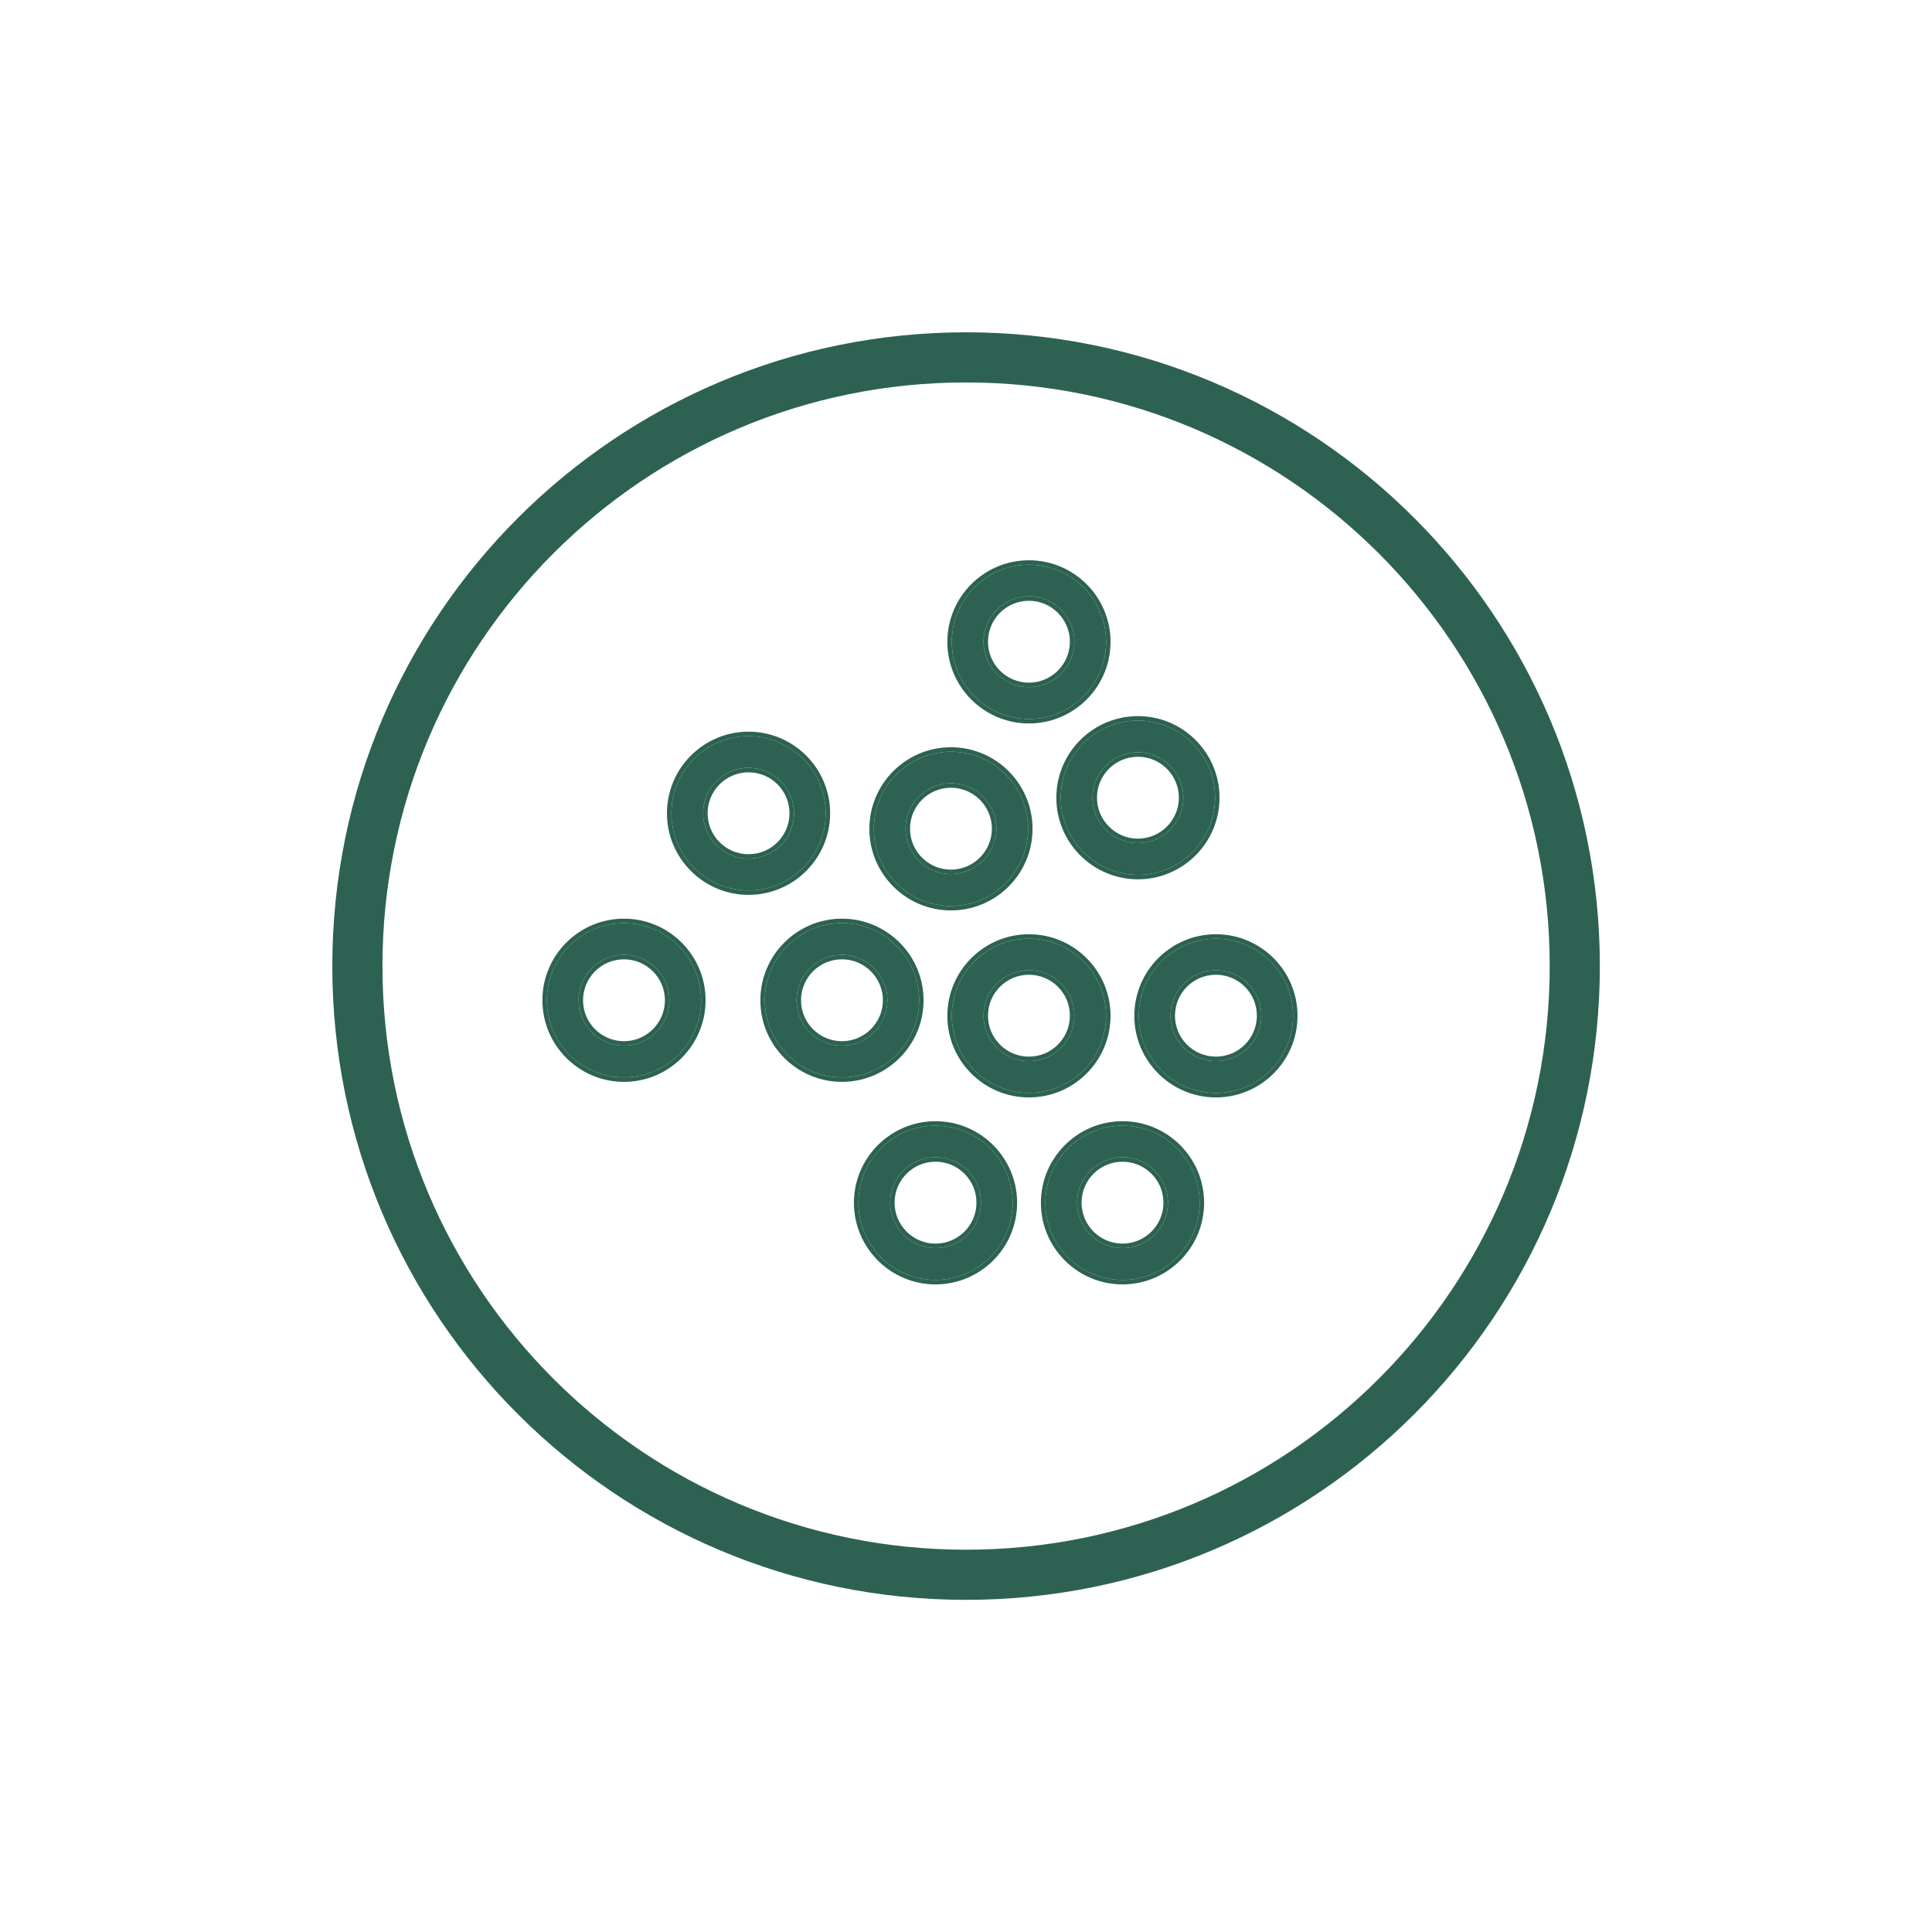 <svg xmlns="http://www.w3.org/2000/svg" fill="none" viewBox="0 0 500 500" height="500" width="500">
<path fill="#2D6252" d="M250.02 98.977C166.601 98.977 98.977 166.601 98.977 250.02C98.977 333.439 166.601 401.063 250.02 401.063C333.439 401.063 401.063 333.439 401.063 250.02C401.063 166.601 333.439 98.977 250.02 98.977ZM86 250.02C86 159.434 159.434 86 250.02 86C340.606 86 414.04 159.434 414.04 250.02C414.04 340.606 340.606 414.04 250.02 414.04C159.434 414.04 86 340.606 86 250.02Z" clip-rule="evenodd" fill-rule="evenodd"></path>
<path fill="#2D6252" d="M290.503 331.245C279.497 331.245 270.543 322.291 270.543 311.285C270.543 300.278 279.497 291.324 290.503 291.324C301.51 291.324 310.464 300.278 310.464 311.285C310.464 322.291 301.51 331.245 290.503 331.245ZM290.503 299.495C284.012 299.495 278.751 304.756 278.751 311.247C278.751 317.739 284.012 323 290.503 323C296.995 323 302.256 317.739 302.256 311.247C302.256 304.756 296.995 299.495 290.503 299.495Z"></path>
<path fill="#2D6252" d="M290.503 332.403C278.858 332.403 269.386 322.93 269.386 311.285C269.386 299.64 278.858 290.168 290.503 290.168C302.149 290.168 311.621 299.64 311.621 311.285C311.621 322.93 302.149 332.403 290.503 332.403ZM290.503 300.652C284.651 300.652 279.908 305.395 279.908 311.248C279.908 317.101 284.651 321.844 290.503 321.844C296.356 321.844 301.099 317.101 301.099 311.248C301.099 305.395 296.356 300.652 290.503 300.652ZM270.543 311.285C270.543 322.291 279.497 331.246 290.503 331.246C301.51 331.246 310.464 322.291 310.464 311.285C310.464 300.279 301.51 291.325 290.503 291.325C279.497 291.325 270.543 300.279 270.543 311.285ZM278.751 311.248C278.751 304.756 284.012 299.496 290.503 299.496C296.995 299.496 302.256 304.756 302.256 311.248C302.256 317.74 296.995 323 290.503 323C284.012 323 278.751 317.74 278.751 311.248Z" clip-rule="evenodd" fill-rule="evenodd"></path>
<path fill="#2D6252" d="M242.112 331.245C231.106 331.245 222.152 322.291 222.152 311.285C222.152 300.278 231.106 291.324 242.112 291.324C253.119 291.324 262.073 300.278 262.073 311.285C262.073 322.291 253.119 331.245 242.112 331.245ZM242.112 299.495C235.62 299.495 230.36 304.756 230.36 311.247C230.36 317.739 235.62 323 242.112 323C248.604 323 253.865 317.739 253.865 311.247C253.865 304.756 248.604 299.495 242.112 299.495Z"></path>
<path fill="#2D6252" d="M242.112 332.403C230.467 332.403 220.995 322.93 220.995 311.285C220.995 299.64 230.467 290.168 242.112 290.168C253.757 290.168 263.23 299.64 263.23 311.285C263.23 322.93 253.757 332.403 242.112 332.403ZM242.112 300.652C236.259 300.652 231.517 305.395 231.517 311.248C231.517 317.101 236.259 321.844 242.112 321.844C247.965 321.844 252.708 317.101 252.708 311.248C252.708 305.395 247.965 300.652 242.112 300.652ZM222.152 311.285C222.152 322.291 231.106 331.246 242.112 331.246C253.119 331.246 262.073 322.291 262.073 311.285C262.073 300.279 253.119 291.325 242.112 291.325C231.106 291.325 222.152 300.279 222.152 311.285ZM230.36 311.248C230.36 304.756 235.621 299.496 242.112 299.496C248.604 299.496 253.865 304.756 253.865 311.248C253.865 317.74 248.604 323 242.112 323C235.621 323 230.36 317.74 230.36 311.248Z" clip-rule="evenodd" fill-rule="evenodd"></path>
<path fill="#2D6252" d="M314.679 282.858C303.673 282.858 294.719 273.904 294.719 262.898C294.719 251.892 303.673 242.938 314.679 242.938C325.685 242.938 334.64 251.892 334.64 262.898C334.64 273.904 325.685 282.858 314.679 282.858ZM314.679 251.108C308.187 251.108 302.927 256.369 302.927 262.861C302.927 269.352 308.187 274.613 314.679 274.613C321.171 274.613 326.432 269.352 326.432 262.861C326.432 256.369 321.171 251.108 314.679 251.108Z"></path>
<path fill="#2D6252" d="M314.679 284.014C303.034 284.014 293.562 274.542 293.562 262.897C293.562 251.251 303.034 241.779 314.679 241.779C326.324 241.779 335.797 251.251 335.797 262.897C335.797 274.542 326.324 284.014 314.679 284.014ZM314.679 252.264C308.826 252.264 304.084 257.006 304.084 262.859C304.084 268.712 308.826 273.455 314.679 273.455C320.532 273.455 325.275 268.712 325.275 262.859C325.275 257.006 320.532 252.264 314.679 252.264ZM294.719 262.897C294.719 273.903 303.673 282.857 314.679 282.857C325.685 282.857 334.64 273.903 334.64 262.897C334.64 251.89 325.685 242.936 314.679 242.936C303.673 242.936 294.719 251.89 294.719 262.897ZM302.927 262.859C302.927 256.367 308.187 251.107 314.679 251.107C321.171 251.107 326.432 256.367 326.432 262.859C326.432 269.351 321.171 274.612 314.679 274.612C308.187 274.612 302.927 269.351 302.927 262.859Z" clip-rule="evenodd" fill-rule="evenodd"></path>
<path fill="#2D6252" d="M266.289 282.858C255.282 282.858 246.328 273.904 246.328 262.898C246.328 251.892 255.282 242.938 266.289 242.938C277.295 242.938 286.249 251.892 286.249 262.898C286.249 273.904 277.295 282.858 266.289 282.858ZM266.289 251.108C259.797 251.108 254.536 256.369 254.536 262.861C254.536 269.352 259.797 274.613 266.289 274.613C272.78 274.613 278.041 269.352 278.041 262.861C278.041 256.369 272.78 251.108 266.289 251.108Z"></path>
<path fill="#2D6252" d="M266.289 284.014C254.644 284.014 245.171 274.542 245.171 262.897C245.171 251.251 254.644 241.779 266.289 241.779C277.934 241.779 287.406 251.251 287.406 262.897C287.406 274.542 277.934 284.014 266.289 284.014ZM266.289 252.264C260.436 252.264 255.693 257.006 255.693 262.859C255.693 268.712 260.436 273.455 266.289 273.455C272.142 273.455 276.884 268.712 276.884 262.859C276.884 257.006 272.142 252.264 266.289 252.264ZM246.328 262.897C246.328 273.903 255.282 282.857 266.289 282.857C277.295 282.857 286.249 273.903 286.249 262.897C286.249 251.89 277.295 242.936 266.289 242.936C255.282 242.936 246.328 251.89 246.328 262.897ZM254.536 262.859C254.536 256.367 259.797 251.107 266.289 251.107C272.78 251.107 278.041 256.367 278.041 262.859C278.041 269.351 272.78 274.612 266.289 274.612C259.797 274.612 254.536 269.351 254.536 262.859Z" clip-rule="evenodd" fill-rule="evenodd"></path>
<path fill="#2D6252" d="M217.899 278.827C206.893 278.827 197.939 269.873 197.939 258.867C197.939 247.86 206.893 238.906 217.899 238.906C228.906 238.906 237.86 247.86 237.86 258.867C237.86 269.873 228.906 278.827 217.899 278.827ZM217.899 247.114C211.408 247.114 206.147 252.375 206.147 258.867C206.147 265.359 211.408 270.619 217.899 270.619C224.391 270.619 229.652 265.321 229.652 258.867C229.652 252.412 224.391 247.114 217.899 247.114Z"></path>
<path fill="#2D6252" d="M217.899 279.985C206.254 279.985 196.782 270.512 196.782 258.867C196.782 247.222 206.254 237.75 217.899 237.75C229.545 237.75 239.017 247.222 239.017 258.867C239.017 270.512 229.545 279.985 217.899 279.985ZM217.899 248.272C212.047 248.272 207.304 253.014 207.304 258.867C207.304 264.72 212.047 269.463 217.899 269.463C223.75 269.463 228.495 264.685 228.495 258.867C228.495 253.049 223.75 248.272 217.899 248.272ZM197.939 258.867C197.939 269.874 206.893 278.828 217.899 278.828C228.906 278.828 237.86 269.874 237.86 258.867C237.86 247.861 228.906 238.907 217.899 238.907C206.893 238.907 197.939 247.861 197.939 258.867ZM206.147 258.867C206.147 252.375 211.408 247.115 217.899 247.115C224.391 247.115 229.652 252.413 229.652 258.867C229.652 265.322 224.391 270.62 217.899 270.62C211.408 270.62 206.147 265.359 206.147 258.867Z" clip-rule="evenodd" fill-rule="evenodd"></path>
<path fill="#2D6252" d="M161.488 278.827C150.482 278.827 141.527 269.873 141.527 258.867C141.527 247.86 150.482 238.906 161.488 238.906C172.494 238.906 181.448 247.86 181.448 258.867C181.448 269.873 172.494 278.827 161.488 278.827ZM161.488 247.114C154.996 247.114 149.735 252.375 149.735 258.867C149.735 265.359 154.996 270.619 161.488 270.619C167.98 270.619 173.24 265.321 173.24 258.867C173.24 252.412 167.98 247.114 161.488 247.114Z"></path>
<path fill="#2D6252" d="M161.488 279.985C149.843 279.985 140.371 270.512 140.371 258.867C140.371 247.222 149.843 237.75 161.488 237.75C173.133 237.75 182.605 247.222 182.605 258.867C182.605 270.512 173.133 279.985 161.488 279.985ZM161.488 248.272C155.635 248.272 150.892 253.014 150.892 258.867C150.892 264.72 155.635 269.463 161.488 269.463C167.338 269.463 172.083 264.685 172.083 258.867C172.083 253.049 167.338 248.272 161.488 248.272ZM141.527 258.867C141.527 269.874 150.482 278.828 161.488 278.828C172.494 278.828 181.448 269.874 181.448 258.867C181.448 247.861 172.494 238.907 161.488 238.907C150.482 238.907 141.527 247.861 141.527 258.867ZM149.735 258.867C149.735 252.375 154.996 247.115 161.488 247.115C167.98 247.115 173.24 252.413 173.24 258.867C173.24 265.322 167.98 270.62 161.488 270.62C154.996 270.62 149.735 265.359 149.735 258.867Z" clip-rule="evenodd" fill-rule="evenodd"></path>
<path fill="#2D6252" d="M294.495 226.405C283.488 226.405 274.534 217.451 274.534 206.445C274.534 195.439 283.488 186.484 294.495 186.484C305.501 186.484 314.455 195.439 314.455 206.445C314.455 217.451 305.501 226.405 294.495 226.405ZM294.495 194.692C288.003 194.692 282.742 199.953 282.742 206.445C282.742 212.937 288.04 218.197 294.495 218.197C300.949 218.197 306.247 212.937 306.247 206.445C306.247 199.953 300.986 194.692 294.495 194.692Z"></path>
<path fill="#2D6252" d="M294.495 227.563C282.85 227.563 273.377 218.091 273.377 206.445C273.377 194.8 282.85 185.328 294.495 185.328C306.14 185.328 315.612 194.8 315.612 206.445C315.612 218.091 306.14 227.563 294.495 227.563ZM294.495 195.85C288.642 195.85 283.899 200.592 283.899 206.445C283.899 212.296 288.677 217.041 294.495 217.041C300.313 217.041 305.09 212.296 305.09 206.445C305.09 200.592 300.348 195.85 294.495 195.85ZM274.534 206.445C274.534 217.452 283.488 226.406 294.495 226.406C305.501 226.406 314.455 217.452 314.455 206.445C314.455 195.439 305.501 186.485 294.495 186.485C283.488 186.485 274.534 195.439 274.534 206.445ZM282.742 206.445C282.742 199.954 288.003 194.693 294.495 194.693C300.986 194.693 306.247 199.954 306.247 206.445C306.247 212.937 300.949 218.198 294.495 218.198C288.04 218.198 282.742 212.937 282.742 206.445Z" clip-rule="evenodd" fill-rule="evenodd"></path>
<path fill="#2D6252" d="M246.105 234.464C235.099 234.464 226.145 225.51 226.145 214.503C226.145 203.497 235.099 194.543 246.105 194.543C257.112 194.543 266.066 203.497 266.066 214.503C266.066 225.51 257.112 234.464 246.105 234.464ZM246.105 202.714C239.614 202.714 234.353 207.974 234.353 214.466C234.353 220.958 239.614 226.219 246.105 226.219C252.597 226.219 257.858 220.921 257.858 214.466C257.858 208.012 252.597 202.714 246.105 202.714Z"></path>
<path fill="#2D6252" d="M246.106 235.619C234.46 235.619 224.988 226.147 224.988 214.502C224.988 202.857 234.46 193.385 246.106 193.385C257.751 193.385 267.223 202.857 267.223 214.502C267.223 226.147 257.751 235.619 246.106 235.619ZM246.106 203.869C240.253 203.869 235.51 208.612 235.51 214.465C235.51 220.318 240.253 225.06 246.106 225.06C251.956 225.06 256.701 220.283 256.701 214.465C256.701 208.647 251.956 203.869 246.106 203.869ZM226.145 214.502C226.145 225.508 235.099 234.463 246.106 234.463C257.112 234.463 266.066 225.508 266.066 214.502C266.066 203.496 257.112 194.542 246.106 194.542C235.099 194.542 226.145 203.496 226.145 214.502ZM234.353 214.465C234.353 207.973 239.614 202.712 246.106 202.712C252.597 202.712 257.858 208.01 257.858 214.465C257.858 220.919 252.597 226.217 246.106 226.217C239.614 226.217 234.353 220.957 234.353 214.465Z" clip-rule="evenodd" fill-rule="evenodd"></path>
<path fill="#2D6252" d="M193.723 230.435C182.717 230.435 173.763 221.48 173.763 210.474C173.763 199.468 182.717 190.514 193.723 190.514C204.729 190.514 213.684 199.468 213.684 210.474C213.684 221.48 204.729 230.435 193.723 230.435ZM193.723 198.722C187.231 198.722 181.971 203.982 181.971 210.474C181.971 216.966 187.231 222.227 193.723 222.227C200.215 222.227 205.476 216.966 205.476 210.474C205.476 203.982 200.215 198.722 193.723 198.722Z"></path>
<path fill="#2D6252" d="M193.723 231.592C182.078 231.592 172.606 222.12 172.606 210.475C172.606 198.83 182.078 189.357 193.723 189.357C205.368 189.357 214.84 198.83 214.84 210.475C214.84 222.12 205.368 231.592 193.723 231.592ZM193.723 199.879C187.87 199.879 183.128 204.622 183.128 210.475C183.128 216.328 187.87 221.07 193.723 221.07C199.576 221.07 204.319 216.328 204.319 210.475C204.319 204.622 199.576 199.879 193.723 199.879ZM173.763 210.475C173.763 221.481 182.717 230.435 193.723 230.435C204.729 230.435 213.684 221.481 213.684 210.475C213.684 199.468 204.729 190.514 193.723 190.514C182.717 190.514 173.763 199.468 173.763 210.475ZM181.971 210.475C181.971 203.983 187.231 198.722 193.723 198.722C200.215 198.722 205.476 203.983 205.476 210.475C205.476 216.967 200.215 222.227 193.723 222.227C187.231 222.227 181.971 216.967 181.971 210.475Z" clip-rule="evenodd" fill-rule="evenodd"></path>
<path fill="#2D6252" d="M266.289 186.075C255.282 186.075 246.328 177.121 246.328 166.115C246.328 155.109 255.282 146.154 266.289 146.154C277.295 146.154 286.249 155.109 286.249 166.115C286.249 177.121 277.295 186.075 266.289 186.075ZM266.289 154.325C259.797 154.325 254.536 159.586 254.536 166.077C254.536 172.569 259.797 177.83 266.289 177.83C272.78 177.83 278.041 172.532 278.041 166.077C278.041 159.623 272.78 154.325 266.289 154.325Z"></path>
<path fill="#2D6252" d="M266.289 187.233C254.644 187.233 245.171 177.76 245.171 166.115C245.171 154.47 254.644 144.998 266.289 144.998C277.934 144.998 287.406 154.47 287.406 166.115C287.406 177.76 277.934 187.233 266.289 187.233ZM266.289 155.482C260.436 155.482 255.693 160.225 255.693 166.078C255.693 171.931 260.436 176.674 266.289 176.674C272.139 176.674 276.884 171.896 276.884 166.078C276.884 160.26 272.139 155.482 266.289 155.482ZM246.328 166.115C246.328 177.122 255.282 186.076 266.289 186.076C277.295 186.076 286.249 177.122 286.249 166.115C286.249 155.109 277.295 146.155 266.289 146.155C255.282 146.155 246.328 155.109 246.328 166.115ZM254.536 166.078C254.536 159.586 259.797 154.326 266.289 154.326C272.78 154.326 278.041 159.624 278.041 166.078C278.041 172.533 272.78 177.83 266.289 177.83C259.797 177.83 254.536 172.57 254.536 166.078Z" clip-rule="evenodd" fill-rule="evenodd"></path>
</svg>
